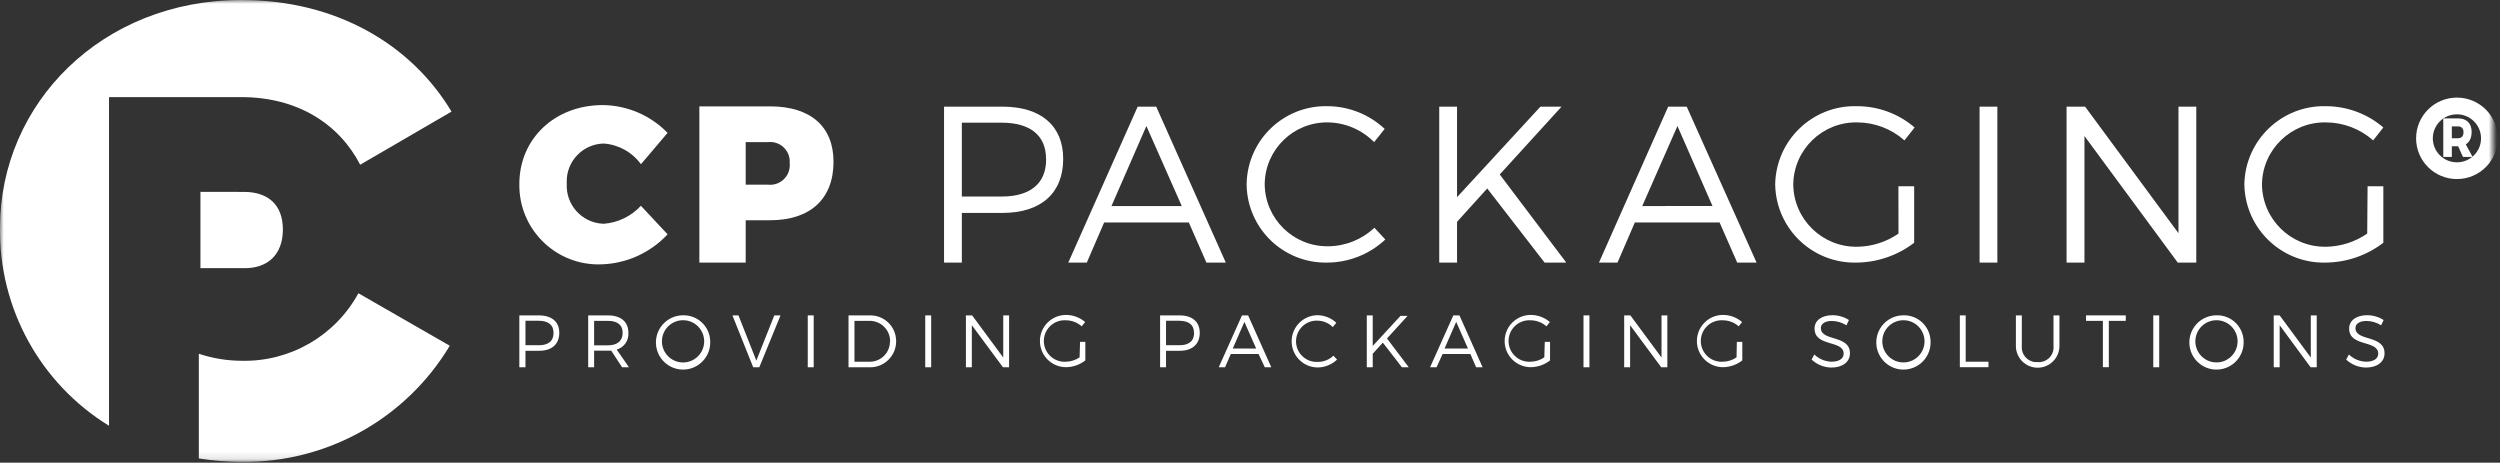 <?xml version="1.0" encoding="UTF-8"?>
<svg width="335px" height="62px" viewBox="0 0 335 62" version="1.1" xmlns="http://www.w3.org/2000/svg" xmlns:xlink="http://www.w3.org/1999/xlink">
    <rect x="0" y="0" width="335" height="62" fill="#333333" stroke="none"/>
    <title>logo</title>
    <defs>
        <polygon id="path-1" points="0 61.888 334.051 61.888 334.051 0 0 0"></polygon>
    </defs>
    <g id="Desktop" stroke="none" stroke-width="1" fill="none" fill-rule="evenodd">
        <g id="Portfolio---CP-Package" transform="translate(-337, -282)">
            <g id="Group-49" transform="translate(337, 282)">
                <path d="M74.173,44.596 C74.173,43.528 73.453,42.982 72.199,42.982 L70.411,42.982 L70.411,46.26 L72.199,46.26 C73.453,46.273 74.173,45.714 74.173,44.621 L74.173,44.596 Z M74.943,44.596 C74.943,46.123 73.95,47.005 72.236,47.005 L70.411,47.005 L70.411,49.214 L69.592,49.214 L69.592,42.262 L72.199,42.262 C73.95,42.262 74.943,43.12 74.943,44.596 L74.943,44.596 Z" id="Fill-1" fill="#FFFFFF"></path>
                <path d="M81.461,46.273 C82.702,46.273 83.435,45.702 83.435,44.608 C83.435,43.516 82.714,42.995 81.461,42.995 L79.611,42.995 L79.611,46.273 L81.461,46.273 Z M83.36,49.214 L81.908,46.992 L81.461,46.992 L79.611,46.992 L79.611,49.214 L78.816,49.214 L78.816,42.262 L81.461,42.262 C83.198,42.262 84.205,43.12 84.205,44.596 C84.28,45.621 83.627,46.558 82.64,46.843 L84.279,49.214 L83.36,49.214 Z" id="Fill-3" fill="#FFFFFF"></path>
                <path d="M88.698,45.739 C88.698,47.301 89.966,48.569 91.529,48.569 C93.092,48.569 94.36,47.301 94.36,45.739 C94.359,44.176 93.091,42.907 91.528,42.909 C89.966,42.911 88.699,44.177 88.698,45.739 M95.166,45.739 C95.249,47.746 93.689,49.439 91.682,49.522 C89.674,49.605 87.98,48.043 87.897,46.036 C87.815,44.029 89.376,42.336 91.383,42.254 C91.432,42.251 91.48,42.25 91.529,42.25 C93.489,42.202 95.118,43.751 95.166,45.713 C95.166,45.721 95.166,45.729 95.166,45.739" id="Fill-5" fill="#FFFFFF"></path>
                <polygon id="Fill-7" fill="#FFFFFF" points="98.953 42.262 101.349 48.321 103.758 42.262 104.59 42.262 101.747 49.214 100.927 49.214 98.146 42.262"></polygon>
                <mask id="mask-2" fill="white">
                    <use xlink:href="#path-1"></use>
                </mask>
                <g id="Clip-10"></g>
                <polygon id="Fill-9" fill="#FFFFFF" mask="url(#mask-2)" points="108.239 49.214 109.035 49.214 109.035 42.262 108.239 42.262"></polygon>
                <path d="M119.277,45.739 C119.284,44.23 118.067,43.002 116.559,42.993 C116.533,42.993 116.508,42.995 116.483,42.995 L114.497,42.995 L114.497,48.471 L116.521,48.471 C118.008,48.49 119.23,47.301 119.251,45.814 C119.252,45.793 119.252,45.772 119.252,45.751 L119.277,45.739 Z M120.083,45.739 C120.085,47.658 118.529,49.216 116.61,49.218 C116.567,49.218 116.525,49.217 116.483,49.214 L113.702,49.214 L113.702,42.262 L116.508,42.262 C118.412,42.193 120.013,43.682 120.081,45.588 C120.083,45.637 120.084,45.689 120.083,45.739 L120.083,45.739 Z" id="Fill-11" fill="#FFFFFF" mask="url(#mask-2)"></path>
                <polygon id="Fill-12" fill="#FFFFFF" mask="url(#mask-2)" points="123.982 49.214 124.776 49.214 124.776 42.262 123.982 42.262"></polygon>
                <polygon id="Fill-13" fill="#FFFFFF" mask="url(#mask-2)" points="130.264 42.262 134.435 47.911 134.435 42.262 135.217 42.262 135.217 49.214 134.398 49.214 130.226 43.579 130.226 49.214 129.432 49.214 129.432 42.262"></polygon>
                <path d="M144.727,45.814 L145.434,45.814 L145.434,48.296 C144.696,48.873 143.789,49.192 142.852,49.203 C140.919,49.203 139.35,47.637 139.35,45.702 C139.349,43.77 140.916,42.201 142.85,42.2 L142.852,42.2 C143.792,42.203 144.699,42.542 145.41,43.155 L144.95,43.727 C144.368,43.211 143.618,42.924 142.84,42.92 C141.308,42.818 139.982,43.977 139.879,45.509 C139.777,47.041 140.936,48.367 142.468,48.471 C142.592,48.479 142.716,48.479 142.84,48.471 C143.492,48.458 144.126,48.255 144.665,47.886 L144.727,45.814 Z" id="Fill-14" fill="#FFFFFF" mask="url(#mask-2)"></path>
                <path d="M159.997,44.596 C159.997,43.528 159.277,42.982 158.023,42.982 L156.248,42.982 L156.248,46.26 L158.035,46.26 C159.277,46.273 160.009,45.714 160.009,44.621 L159.997,44.596 Z M160.767,44.596 C160.767,46.123 159.774,47.005 158.06,47.005 L156.248,47.005 L156.248,49.214 L155.453,49.214 L155.453,42.262 L158.06,42.262 C159.774,42.262 160.767,43.12 160.767,44.596 L160.767,44.596 Z" id="Fill-15" fill="#FFFFFF" mask="url(#mask-2)"></path>
                <path d="M168.328,46.707 L166.751,43.132 L165.187,46.707 L168.328,46.707 Z M168.651,47.44 L164.926,47.44 L164.156,49.214 L163.312,49.214 L166.427,42.262 L167.247,42.262 L170.352,49.214 L169.483,49.214 L168.651,47.44 Z" id="Fill-16" fill="#FFFFFF" mask="url(#mask-2)"></path>
                <path d="M176.621,42.97 C175.095,42.867 173.776,44.022 173.674,45.547 C173.571,47.072 174.724,48.392 176.251,48.494 C176.374,48.502 176.497,48.502 176.621,48.494 C177.388,48.488 178.125,48.192 178.682,47.663 L179.166,48.184 C178.469,48.849 177.546,49.226 176.583,49.239 C174.65,49.24 173.083,47.674 173.081,45.74 C173.08,43.807 174.647,42.238 176.581,42.238 L176.583,42.238 C177.509,42.257 178.394,42.619 179.067,43.255 L178.595,43.827 C178.068,43.304 177.363,42.996 176.621,42.97" id="Fill-17" fill="#FFFFFF" mask="url(#mask-2)"></path>
                <polygon id="Fill-18" fill="#FFFFFF" mask="url(#mask-2)" points="187.856 49.214 185.299 45.912 183.945 47.403 183.945 49.214 183.151 49.214 183.151 42.262 183.945 42.262 183.945 46.359 187.67 42.325 188.613 42.325 185.857 45.354 188.775 49.214"></polygon>
                <path d="M196.708,46.707 L195.131,43.132 L193.568,46.707 L196.708,46.707 Z M197.031,47.44 L193.307,47.44 L192.499,49.214 L191.63,49.214 L194.746,42.262 L195.566,42.262 L198.669,49.214 L197.8,49.214 L197.031,47.44 Z" id="Fill-19" fill="#FFFFFF" mask="url(#mask-2)"></path>
                <path d="M207,45.814 L207.707,45.814 L207.707,48.296 C206.969,48.873 206.062,49.192 205.125,49.203 C203.191,49.203 201.624,47.637 201.623,45.702 C201.622,43.77 203.189,42.201 205.122,42.2 L205.125,42.2 C206.064,42.203 206.971,42.542 207.682,43.155 L207.223,43.727 C206.641,43.211 205.891,42.924 205.113,42.92 C203.58,42.818 202.255,43.977 202.152,45.509 C202.05,47.041 203.209,48.367 204.741,48.471 C204.865,48.479 204.989,48.479 205.113,48.471 C205.765,48.458 206.4,48.255 206.938,47.886 L207,45.814 Z" id="Fill-20" fill="#FFFFFF" mask="url(#mask-2)"></path>
                <polygon id="Fill-21" fill="#FFFFFF" mask="url(#mask-2)" points="212.189 49.214 212.983 49.214 212.983 42.262 212.189 42.262"></polygon>
                <polygon id="Fill-22" fill="#FFFFFF" mask="url(#mask-2)" points="218.471 42.262 222.643 47.911 222.643 42.262 223.424 42.262 223.424 49.214 222.605 49.214 218.434 43.579 218.434 49.214 217.64 49.214 217.64 42.262"></polygon>
                <path d="M232.736,45.814 L233.468,45.814 L233.468,48.296 C232.73,48.873 231.823,49.192 230.886,49.203 C228.953,49.203 227.384,47.637 227.384,45.702 C227.383,43.77 228.949,42.201 230.883,42.2 L230.886,42.2 C231.826,42.203 232.732,42.542 233.443,43.155 L232.984,43.727 C232.402,43.211 231.652,42.924 230.874,42.92 C229.341,42.818 228.016,43.977 227.913,45.509 C227.81,47.041 228.97,48.367 230.502,48.471 C230.626,48.479 230.75,48.479 230.874,48.471 C231.526,48.458 232.16,48.255 232.698,47.886 L232.736,45.814 Z" id="Fill-23" fill="#FFFFFF" mask="url(#mask-2)"></path>
                <path d="M245.473,43.007 C244.58,43.007 243.996,43.367 243.996,43.963 C243.996,45.775 247.906,44.833 247.894,47.352 C247.894,48.507 246.877,49.252 245.412,49.252 C244.423,49.24 243.476,48.858 242.755,48.184 L243.114,47.501 C243.739,48.098 244.561,48.443 245.423,48.47 C246.429,48.47 247.051,48.061 247.051,47.39 C247.051,45.528 243.151,46.521 243.151,44.025 C243.151,42.934 244.121,42.238 245.56,42.238 C246.339,42.24 247.102,42.463 247.758,42.883 L247.422,43.591 C246.839,43.219 246.165,43.016 245.473,43.007" id="Fill-24" fill="#FFFFFF" mask="url(#mask-2)"></path>
                <path d="M252.227,45.739 C252.229,47.301 253.497,48.568 255.06,48.566 C256.621,48.564 257.887,47.3 257.888,45.739 C257.887,44.176 256.618,42.909 255.054,42.911 C253.494,42.912 252.229,44.177 252.227,45.739 M258.695,45.739 C258.778,47.746 257.217,49.439 255.21,49.522 C253.202,49.605 251.509,48.043 251.426,46.036 C251.345,44.029 252.905,42.336 254.912,42.254 C254.961,42.251 255.009,42.25 255.058,42.25 C257.018,42.202 258.647,43.751 258.694,45.713 C258.695,45.721 258.695,45.729 258.695,45.739" id="Fill-25" fill="#FFFFFF" mask="url(#mask-2)"></path>
                <polygon id="Fill-26" fill="#FFFFFF" mask="url(#mask-2)" points="263.401 42.262 263.401 48.47 266.454 48.47 266.454 49.203 262.619 49.203 262.619 42.262"></polygon>
                <path d="M273.059,48.519 C274.139,48.608 275.086,47.804 275.174,46.724 C275.184,46.603 275.182,46.48 275.17,46.359 L275.17,42.262 L275.964,42.262 L275.964,46.359 C275.963,47.97 274.655,49.276 273.044,49.273 C271.435,49.272 270.131,47.969 270.129,46.359 L270.129,42.262 L270.924,42.262 L270.924,46.359 C270.817,47.444 271.61,48.411 272.695,48.517 C272.816,48.528 272.938,48.53 273.059,48.519" id="Fill-27" fill="#FFFFFF" mask="url(#mask-2)"></path>
                <polygon id="Fill-28" fill="#FFFFFF" mask="url(#mask-2)" points="284.853 42.262 284.853 42.995 282.582 42.995 282.582 49.203 281.787 49.203 281.787 42.995 279.527 42.995 279.527 42.262"></polygon>
                <polygon id="Fill-29" fill="#FFFFFF" mask="url(#mask-2)" points="288.54 49.214 289.335 49.214 289.335 42.262 288.54 42.262"></polygon>
                <path d="M294.177,45.739 C294.179,47.301 295.447,48.568 297.01,48.566 C298.572,48.564 299.836,47.3 299.838,45.739 C299.836,44.176 298.568,42.909 297.004,42.911 C295.443,42.912 294.179,44.177 294.177,45.739 L294.177,45.739 Z M300.645,45.739 C300.728,47.746 299.167,49.439 297.159,49.522 C295.152,49.605 293.458,48.043 293.376,46.036 C293.294,44.029 294.855,42.336 296.861,42.254 C296.91,42.251 296.959,42.25 297.008,42.25 C298.967,42.202 300.596,43.751 300.645,45.713 L300.645,45.739 Z" id="Fill-30" fill="#FFFFFF" mask="url(#mask-2)"></path>
                <polygon id="Fill-31" fill="#FFFFFF" mask="url(#mask-2)" points="305.474 42.262 309.646 47.911 309.646 42.262 310.44 42.262 310.44 49.214 309.621 49.214 305.474 43.579 305.474 49.214 304.68 49.214 304.68 42.262"></polygon>
                <path d="M317.107,43.007 C316.214,43.007 315.63,43.367 315.63,43.963 C315.63,45.775 319.541,44.833 319.528,47.352 C319.528,48.507 318.511,49.252 317.045,49.252 C316.058,49.24 315.109,48.858 314.388,48.184 L314.749,47.501 C315.372,48.098 316.194,48.444 317.058,48.47 C318.063,48.47 318.684,48.061 318.684,47.39 C318.684,45.528 314.786,46.521 314.786,44.025 C314.786,42.934 315.754,42.238 317.194,42.238 C317.977,42.238 318.744,42.461 319.404,42.883 L319.069,43.591 C318.482,43.217 317.803,43.015 317.107,43.007" id="Fill-32" fill="#FFFFFF" mask="url(#mask-2)"></path>
                <path d="M80.914,19.233 C78.118,19.283 75.89,21.59 75.941,24.388 C75.941,24.457 75.944,24.527 75.949,24.596 C75.783,27.402 77.924,29.811 80.73,29.977 C80.792,29.98 80.853,29.983 80.914,29.984 C82.814,29.836 84.588,28.975 85.88,27.576 L89.455,31.399 C87.16,33.869 83.973,35.317 80.604,35.422 C74.753,35.648 69.826,31.089 69.599,25.238 C69.592,25.045 69.589,24.852 69.592,24.658 C69.592,18.575 74.36,14.081 80.765,14.081 C84.043,14.113 87.172,15.454 89.455,17.805 L85.892,22.001 C84.718,20.394 82.899,19.383 80.914,19.233" id="Fill-33" fill="#FFFFFF" mask="url(#mask-2)"></path>
                <path d="M105.818,21.852 C105.931,20.41 104.854,19.149 103.411,19.037 C103.242,19.024 103.071,19.026 102.901,19.047 L99.922,19.047 L99.922,24.745 L102.901,24.745 C104.345,24.911 105.65,23.874 105.816,22.43 C105.838,22.239 105.839,22.044 105.818,21.852 M111.691,21.678 C111.691,26.644 108.587,29.512 103.199,29.512 L99.922,29.512 L99.922,35.187 L93.714,35.187 L93.714,14.254 L103.187,14.254 C108.599,14.254 111.691,16.936 111.691,21.678" id="Fill-34" fill="#FFFFFF" mask="url(#mask-2)"></path>
                <path d="M140.17,21.293 C140.17,18.103 137.998,16.44 134.236,16.44 L128.886,16.44 L128.886,26.334 L134.248,26.334 C137.998,26.334 140.183,24.633 140.183,21.355 L140.17,21.293 Z M142.468,21.293 C142.468,25.887 139.488,28.531 134.335,28.531 L128.886,28.531 L128.886,35.187 L126.502,35.187 L126.502,14.292 L134.335,14.292 C139.488,14.292 142.468,16.849 142.468,21.293 L142.468,21.293 Z" id="Fill-35" fill="#FFFFFF" mask="url(#mask-2)"></path>
                <path d="M158.358,27.613 L153.616,16.886 L148.936,27.613 L158.358,27.613 Z M159.302,29.811 L147.955,29.811 L145.633,35.187 L143.15,35.187 L152.449,14.292 L154.932,14.292 L164.256,35.187 L161.661,35.187 L159.302,29.811 Z" id="Fill-36" fill="#FFFFFF" mask="url(#mask-2)"></path>
                <path d="M177.961,16.402 C173.348,16.326 169.547,20.006 169.47,24.62 C169.47,24.641 169.47,24.662 169.469,24.683 C169.511,29.318 173.301,33.042 177.936,33.001 L177.961,33.001 C180.271,32.991 182.49,32.102 184.169,30.518 L185.634,32.094 C183.519,34.073 180.733,35.178 177.837,35.187 C171.989,35.296 167.16,30.645 167.05,24.797 C167.05,24.742 167.049,24.687 167.049,24.633 C167.157,18.779 171.99,14.12 177.845,14.228 C177.871,14.228 177.897,14.229 177.924,14.23 C180.757,14.25 183.478,15.336 185.547,17.271 L184.131,19.047 C182.501,17.39 180.286,16.441 177.961,16.402" id="Fill-37" fill="#FFFFFF" mask="url(#mask-2)"></path>
                <polygon id="Fill-38" fill="#FFFFFF" mask="url(#mask-2)" points="206.975 35.187 199.289 25.254 195.243 29.723 195.243 35.187 192.859 35.187 192.859 14.292 195.243 14.292 195.243 26.421 206.416 14.292 209.247 14.292 200.966 23.379 209.88 35.187"></polygon>
                <path d="M229.471,27.6 L224.778,16.886 L220.06,27.613 L229.471,27.6 Z M230.426,29.811 L219.067,29.811 L216.745,35.187 L214.262,35.187 L223.536,14.292 L226.02,14.292 L235.381,35.187 L232.785,35.187 L230.426,29.811 Z" id="Fill-39" fill="#FFFFFF" mask="url(#mask-2)"></path>
                <path d="M254.388,24.956 L256.497,24.956 L256.497,32.53 C254.274,34.235 251.553,35.168 248.751,35.187 C242.876,35.317 238.008,30.661 237.878,24.785 C237.876,24.747 237.876,24.709 237.876,24.671 C237.996,18.782 242.867,14.106 248.755,14.227 C248.795,14.227 248.835,14.228 248.876,14.23 C251.696,14.233 254.422,15.246 256.56,17.084 L255.194,18.811 C253.451,17.267 251.204,16.41 248.876,16.402 C244.228,16.313 240.387,20.009 240.297,24.656 C240.297,24.677 240.297,24.699 240.296,24.721 C240.35,29.382 244.173,33.118 248.836,33.064 L248.912,33.064 C250.875,33.03 252.785,32.417 254.399,31.3 L254.388,24.956 Z" id="Fill-40" fill="#FFFFFF" mask="url(#mask-2)"></path>
                <polygon id="Fill-41" fill="#FFFFFF" mask="url(#mask-2)" points="265.263 35.187 267.646 35.187 267.646 14.292 265.263 14.292"></polygon>
                <polygon id="Fill-42" fill="#FFFFFF" mask="url(#mask-2)" points="279.403 14.292 291.917 31.25 291.917 14.292 294.301 14.292 294.301 35.187 291.818 35.187 279.316 18.227 279.316 35.187 276.92 35.187 276.92 14.292"></polygon>
                <path d="M317.256,24.956 L319.367,24.956 L319.367,32.53 C317.143,34.236 314.423,35.169 311.62,35.187 C305.746,35.317 300.877,30.661 300.746,24.785 C300.746,24.747 300.745,24.709 300.744,24.671 C300.866,18.782 305.738,14.107 311.627,14.228 C311.645,14.229 311.663,14.229 311.681,14.23 C314.502,14.233 317.228,15.246 319.367,17.084 L318.001,18.811 C316.257,17.267 314.011,16.41 311.681,16.402 C307.034,16.313 303.194,20.009 303.104,24.656 C303.103,24.677 303.103,24.699 303.103,24.721 C303.157,29.382 306.98,33.118 311.643,33.064 L311.718,33.064 C313.682,33.03 315.591,32.417 317.207,31.3 L317.256,24.956 Z" id="Fill-43" fill="#FFFFFF" mask="url(#mask-2)"></path>
                <path d="M26.859,25.707 L26.859,35.933 L32.82,35.933 C35.843,35.933 37.905,34.144 37.905,30.754 C37.905,27.364 35.843,25.754 32.82,25.716 L26.859,25.707 Z" id="Fill-44" fill="#FFFFFF" mask="url(#mask-2)"></path>
                <path d="M32.349,48.344 C30.409,48.335 28.483,48.017 26.643,47.403 L26.643,61.433 C28.53,61.732 30.438,61.883 32.349,61.885 C43.764,62.048 54.401,56.12 60.269,46.329 L48.027,39.295 C44.91,45.01 38.858,48.504 32.349,48.344" id="Fill-45" fill="#FFFFFF" mask="url(#mask-2)"></path>
                <path d="M32.151,13.013 L32.349,13.013 C39.882,13.013 45.447,16.619 48.263,22.072 L60.504,14.953 C55.118,5.979 45.099,0 32.349,0 C13.629,0 0.003,13.889 0.003,30.5 C-0.153,41.308 5.397,51.399 14.608,57.054 L14.608,13.625 L14.608,13.013 L32.151,13.013 Z" id="Fill-46" fill="#FFFFFF" mask="url(#mask-2)"></path>
                <path d="M328.545,18.524 L329.378,18.524 C329.841,18.524 330.11,18.244 330.11,17.72 C330.11,17.211 329.841,16.938 329.378,16.938 L328.545,16.938 L328.545,18.524 Z M330.035,21.032 L329.396,19.601 L329.372,19.601 L328.545,19.601 L328.545,21.032 L327.4,21.032 L327.4,15.862 L329.372,15.862 C330.536,15.862 331.199,16.526 331.199,17.676 C331.199,18.458 330.924,19.033 330.417,19.343 L331.331,21.032 L330.035,21.032 Z" id="Fill-47" fill="#FFFFFF" mask="url(#mask-2)"></path>
                <path d="M333.581,18.536 C333.581,20.931 331.633,22.872 329.229,22.872 C326.825,22.872 324.877,20.931 324.877,18.536 C324.877,16.141 326.825,14.199 329.229,14.199 C331.633,14.199 333.581,16.141 333.581,18.536 Z" id="Stroke-48" stroke="#FFFFFF" stroke-width="2.241" mask="url(#mask-2)"></path>
            </g>
        </g>
    </g>
</svg>